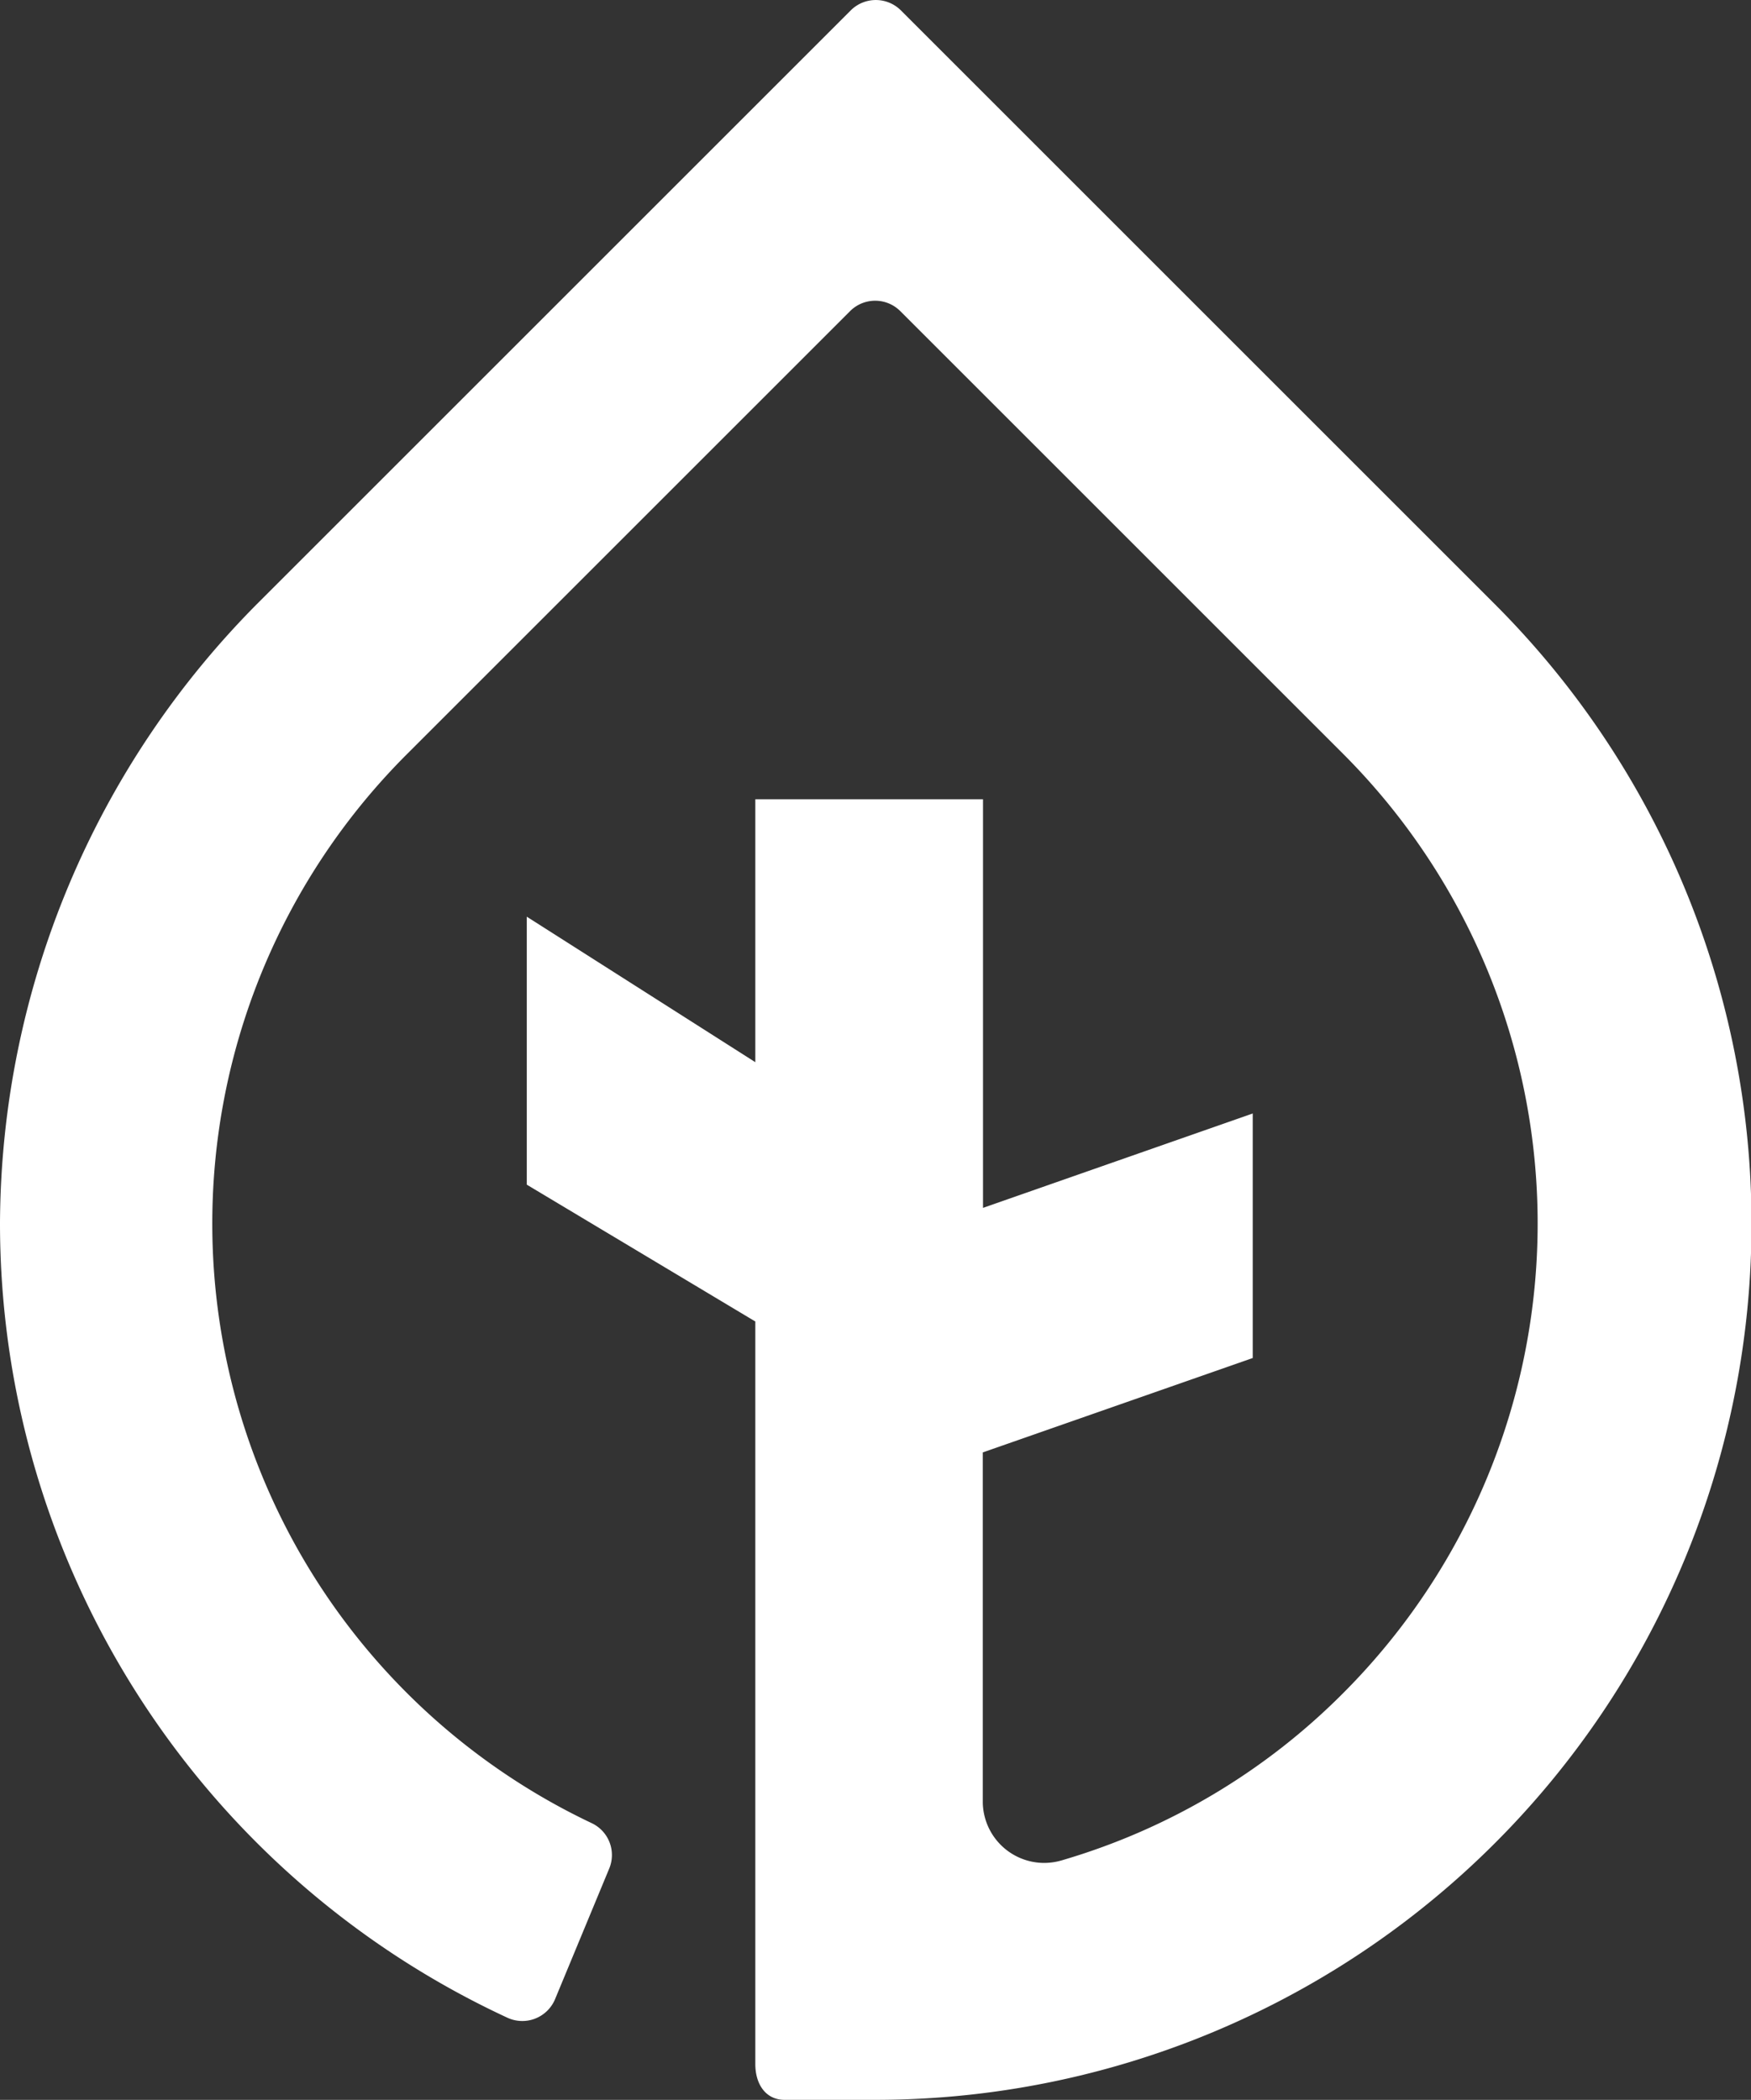 <svg xmlns="http://www.w3.org/2000/svg" viewBox="0 0 82.9 99.44"><rect x="0" y="0" width="82.9" height="99.44" fill="#333333" stroke="none"/><defs><style>.cls-1{fill:#ffffff;}</style></defs><g id="Calque_2" data-name="Calque 2"><g id="Isolation_Mode" data-name="Isolation Mode"><path class="cls-1" d="M70.78,28.62,42.65.49a1.68,1.68,0,0,0-2.37,0L12.35,28.42A41.85,41.85,0,0,0,0,57.92,41.47,41.47,0,0,0,24,95.54a1.68,1.68,0,0,0,2.28-.87l2.57-6.2A1.67,1.67,0,0,0,28,86.33a31.42,31.42,0,0,1-8.75-50.6l21-21a1.68,1.68,0,0,1,2.37,0l21,21a31.46,31.46,0,0,1,0,44.42,31.11,31.11,0,0,1-13.29,7.93h0a3,3,0,0,1-.89.14,2.91,2.91,0,0,1-2.91-2.84s0-16.6,0-16.6l12.78-4.47V52.73L46.54,57.2V37.85H35.76V50.3L24.94,43.41V56.1l10.82,6.48V97.75c0,.92.47,1.69,1.39,1.69h4.31A41.49,41.49,0,0,0,70.78,28.62Z"/></g></g></svg>
